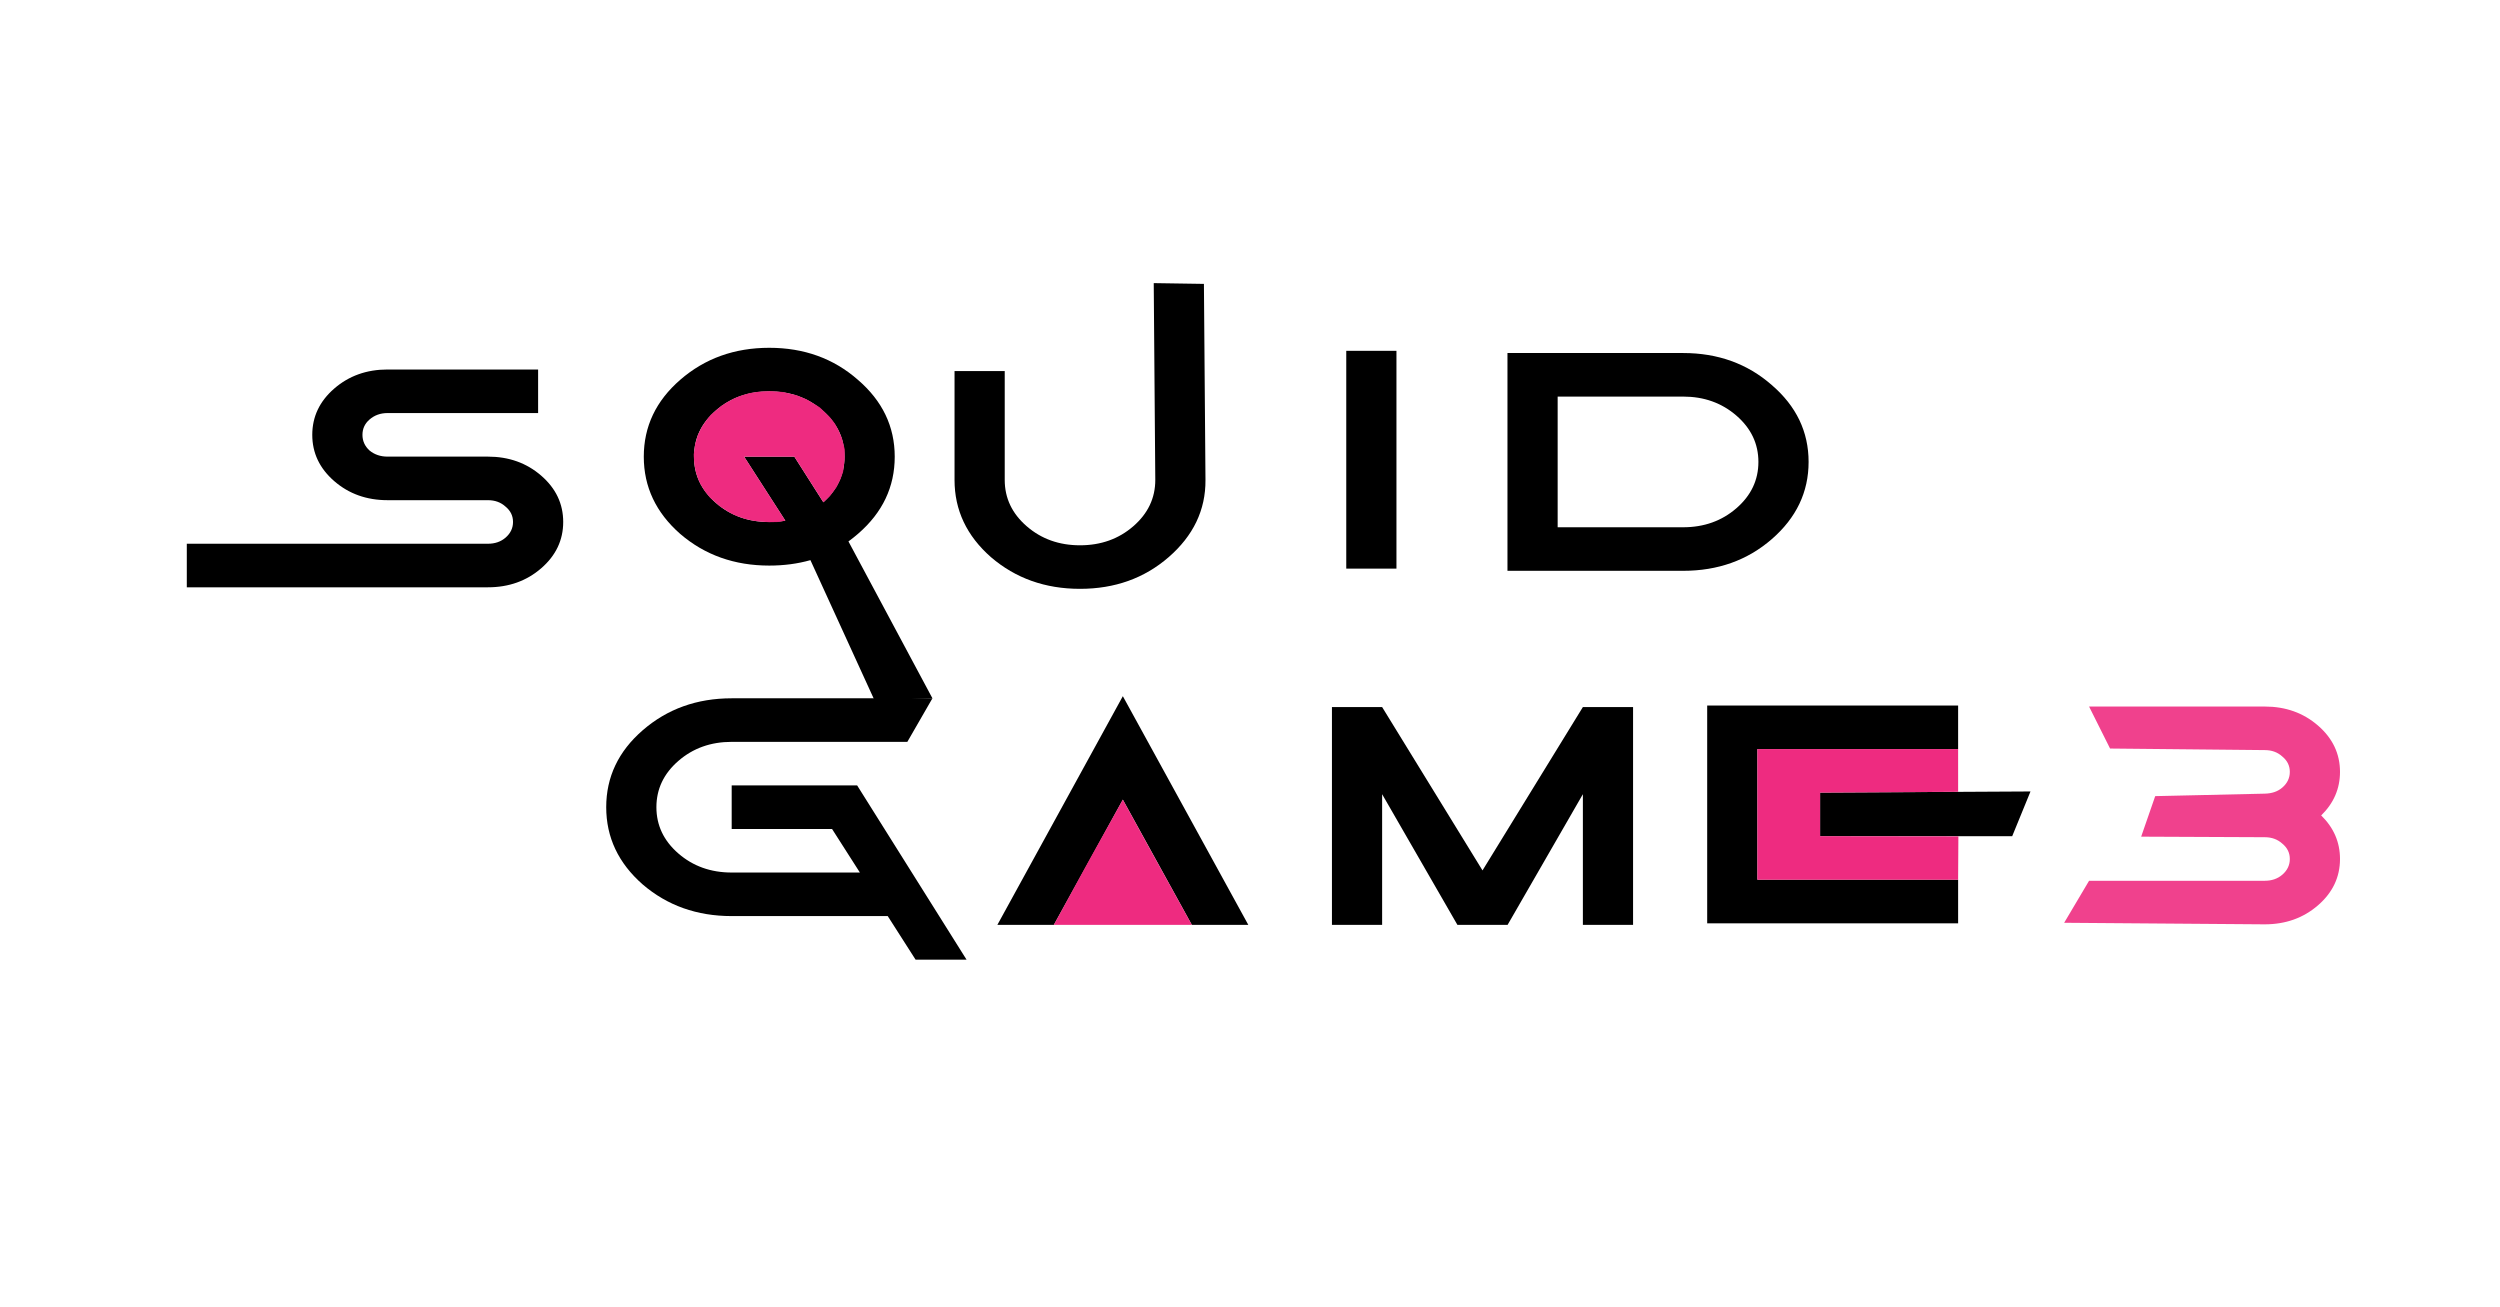 <svg xmlns:xlink="http://www.w3.org/1999/xlink" xmlns:dc="http://purl.org/dc/elements/1.1/" xmlns:cc="http://creativecommons.org/ns#" xmlns:rdf="http://www.w3.org/1999/02/22-rdf-syntax-ns#" xmlns:svg="http://www.w3.org/2000/svg" xmlns="http://www.w3.org/2000/svg" xmlns:sodipodi="http://sodipodi.sourceforge.net/DTD/sodipodi-0.dtd" xmlns:inkscape="http://www.inkscape.org/namespaces/inkscape" width="1200" height="627.45" viewBox="0 0 607.219 317.5" version="1.1" id="svg8" inkscape:version="0.92.4 (5da689c313, 2019-01-14)" sodipodi:docname="Squid Game 3 Logo.svg"><SCRIPT xmlns="" id="allow-copy_script"/>
  <title id="title49">Squid Game 3 Logo</title>
  <defs id="defs2"/>
  <sodipodi:namedview id="base" pagecolor="#ffffff" bordercolor="#666666" borderopacity="1.0" inkscape:pageopacity="0.0" inkscape:pageshadow="2" inkscape:zoom="0.35" inkscape:cx="839.72956" inkscape:cy="629.11667" inkscape:document-units="mm" inkscape:current-layer="flowRoot18" showgrid="false" units="px" scale-x="1" fit-margin-bottom="111" inkscape:window-width="1366" inkscape:window-height="745" inkscape:window-x="-8" inkscape:window-y="-8" inkscape:window-maximized="1"/>
  <g inkscape:label="Layer 1" inkscape:groupmode="layer" id="layer1" transform="translate(0,20.5)">
    <g aria-label="SQUID GAME 3" transform="matrix(2.438,0,0,2.116,-617.695,-669.149)" style="font-style:normal;font-variant:normal;font-weight:normal;font-stretch:normal;font-size:40px;line-height:1.25;font-family:Impact;-inkscape-font-specification:Impact;letter-spacing:0px;word-spacing:0px;fill:#000000;fill-opacity:1;stroke:none" id="flowRoot18">
      <path d="m 301.971,373.959 h -30 v -5 h 30 q 1.055,0 1.758,-0.703 0.742,-0.742 0.742,-1.797 0,-1.055 -0.742,-1.758 -0.703,-0.742 -1.758,-0.742 h -10 q -3.125,0 -5.312,-2.188 -2.188,-2.188 -2.188,-5.312 0,-3.125 2.188,-5.312 2.188,-2.188 5.312,-2.188 h 15 v 5 h -15 q -1.055,0 -1.797,0.742 -0.703,0.703 -0.703,1.758 0,1.055 0.703,1.797 0.742,0.703 1.797,0.703 h 10 q 3.125,0 5.312,2.188 2.188,2.188 2.188,5.312 0,3.125 -2.188,5.312 -2.188,2.188 -5.312,2.188 z" style="font-style:normal;font-variant:normal;font-weight:normal;font-stretch:normal;font-family:'Game Of Squids';-inkscape-font-specification:'Game Of Squids'" id="path28" inkscape:connector-curvature="0"/>
      <path d="m 331.601,366.31 -4.102,-7.344 h 5 l 2.891,5.234 c 1.406,-1.458 2.109,-3.203 2.109,-5.234 0,-2.083 -0.729,-3.854 -2.188,-5.312 -1.458,-1.458 -3.229,-2.188 -5.312,-2.188 -2.083,0 -3.854,0.729 -5.312,2.188 -1.458,1.458 -2.188,3.229 -2.188,5.312 0,2.083 0.729,3.854 2.188,5.312 1.458,1.458 3.229,2.188 5.312,2.188 0.547,0 1.081,-0.052 1.602,-0.156 z m 8.882,20.612 -6.382,-16.081 c -1.276,0.417 -2.643,0.625 -4.102,0.625 -3.464,0 -6.419,-1.211 -8.867,-3.633 -2.422,-2.448 -3.633,-5.404 -3.633,-8.867 0,-3.464 1.211,-6.406 3.633,-8.828 2.448,-2.448 5.404,-3.672 8.867,-3.672 3.464,0 6.406,1.224 8.828,3.672 2.448,2.422 3.672,5.365 3.672,8.828 0,3.464 -1.211,6.406 -3.633,8.828 -0.312,0.312 -0.638,0.612 -0.977,0.898 l 8.365,18.006 z" style="font-style:normal;font-variant:normal;font-weight:normal;font-stretch:normal;font-family:'Game Of Squids';-inkscape-font-specification:'Game Of Squids'" id="path30" inkscape:connector-curvature="0" sodipodi:nodetypes="ccccssssssscccscscscscccc"/>
      <path d="m 348.458,361.637 v -12.5 h 5 v 12.5 c 0,2.083 0.729,3.854 2.188,5.312 1.458,1.458 3.229,2.188 5.312,2.188 2.083,0 3.854,-0.729 5.312,-2.188 1.458,-1.458 2.188,-3.229 2.188,-5.312 l -0.155,-22.594 5,0.089 0.155,22.504 c 0.024,3.463 -1.224,6.419 -3.672,8.867 -2.422,2.422 -5.365,3.633 -8.828,3.633 -3.464,0 -6.419,-1.211 -8.867,-3.633 -2.422,-2.448 -3.633,-5.404 -3.633,-8.867 z" style="font-style:normal;font-variant:normal;font-weight:normal;font-stretch:normal;font-family:'Game Of Squids';-inkscape-font-specification:'Game Of Squids'" id="path32" inkscape:connector-curvature="0" sodipodi:nodetypes="sccsssssccssscs"/>
      <path d="m 392.484,371.815 h -5 v -25 h 5 z" style="font-style:normal;font-variant:normal;font-weight:normal;font-stretch:normal;font-family:'Game Of Squids';-inkscape-font-specification:'Game Of Squids'" id="path34" inkscape:connector-curvature="0"/>
      <path d="m 421.044,372.068 h -17.5 v -25 h 17.5 q 5.195,0 8.828,3.672 3.672,3.633 3.672,8.828 0,5.195 -3.672,8.867 -3.633,3.633 -8.828,3.633 z m -12.5,-5 h 12.5 q 3.125,0 5.312,-2.188 2.188,-2.188 2.188,-5.312 0,-3.125 -2.188,-5.312 -2.188,-2.188 -5.312,-2.188 h -12.5 z" style="font-style:normal;font-variant:normal;font-weight:normal;font-stretch:normal;font-family:'Game Of Squids';-inkscape-font-specification:'Game Of Squids'" id="path36" inkscape:connector-curvature="0"/>
      <path d="m 344.576,416.699 -2.773,-5 h -15.547 q -5.195,0 -8.867,-3.633 -3.633,-3.672 -3.633,-8.867 0,-5.195 3.633,-8.828 3.672,-3.672 8.867,-3.672 h 20 l -2.5,5 h -17.5 q -3.125,0 -5.312,2.188 -2.188,2.188 -2.188,5.312 0,3.125 2.188,5.312 2.188,2.188 5.312,2.188 h 12.773 l -2.773,-5 h -10 v -5 h 12.5 l 10.898,20 z" style="font-style:normal;font-variant:normal;font-weight:normal;font-stretch:normal;font-family:'Game Of Squids';-inkscape-font-specification:'Game Of Squids'" id="path38" inkscape:connector-curvature="0"/>
      <path d="m 352.725,412.707 12.5,-26.25 12.5,26.25 h -5.625 l -6.875,-14.375 -6.875,14.375 z" style="font-style:normal;font-variant:normal;font-weight:normal;font-stretch:normal;font-family:'Game Of Squids';-inkscape-font-specification:'Game Of Squids'" id="path40" inkscape:connector-curvature="0"/>
      <path d="m 391.057,397.707 v 15 h -5 v -25 h 5 l 10,18.75 10,-18.75 h 5 v 25 h -5 v -15 l -7.5,15 h -5 z" style="font-style:normal;font-variant:normal;font-weight:normal;font-stretch:normal;font-family:'Game Of Squids';-inkscape-font-specification:'Game Of Squids'" id="path42" inkscape:connector-curvature="0"/>
      <path d="m 453.829,402.528 h -19.138 v -5 l 20.96,-0.134 z m -5.388,-15 v 5 h -20 v 15 h 20 v 5 h -25 v -25 z" style="font-style:normal;font-variant:normal;font-weight:normal;font-stretch:normal;font-family:'Game Of Squids';-inkscape-font-specification:'Game Of Squids'" id="path44" inkscape:connector-curvature="0" sodipodi:nodetypes="cccccccccccccc"/>
      <path d="m 478.986,412.646 -19.981,-0.179 2.481,-4.821 h 17.5 c 0.703,0 1.289,-0.234 1.758,-0.703 0.495,-0.495 0.742,-1.094 0.742,-1.797 0,-0.703 -0.247,-1.289 -0.742,-1.758 -0.469,-0.495 -1.055,-0.742 -1.758,-0.742 l -12.31,-0.063 1.4,-4.653 10.91,-0.284 c 0.703,-0.018 1.289,-0.234 1.758,-0.703 0.495,-0.495 0.742,-1.094 0.742,-1.797 0,-0.703 -0.247,-1.289 -0.742,-1.758 -0.469,-0.495 -1.055,-0.742 -1.758,-0.742 l -15.407,-0.179 -2.093,-4.821 h 17.5 c 2.083,0 3.854,0.729 5.312,2.188 1.458,1.458 2.188,3.229 2.188,5.312 0,1.927 -0.625,3.594 -1.875,5 1.25,1.406 1.875,3.073 1.875,5 0,2.083 -0.729,3.854 -2.188,5.312 -1.458,1.458 -3.229,2.188 -5.312,2.188 z" style="font-style:normal;font-variant:normal;font-weight:normal;font-stretch:normal;font-family:'Game Of Squids';-inkscape-font-specification:'Game Of Squids';fill:#ed1b76;fill-opacity:0.829" id="path46" inkscape:connector-curvature="0" sodipodi:nodetypes="sccscscsccscscsccssscsss"/>
      <path style="opacity:1;fill:#ed1b76;fill-opacity:0.922;stroke-width:1.727" d="m 428.441,392.528 19.999,1e-5 0.002,4.906 -13.752,0.094 v 5 l 13.776,0.022 -0.026,4.978 -19.999,-2e-5 z" id="rect858" inkscape:connector-curvature="0" sodipodi:nodetypes="ccccccccc"/>
      <path style="opacity:1;fill:#ed1b76;fill-opacity:0.922;stroke-width:0.117" d="m 361.775,405.477 3.449,-7.145 2.38,4.998 4.495,9.377 h -13.75 z" id="rect937" inkscape:connector-curvature="0" sodipodi:nodetypes="cccccc"/>
      <path style="opacity:1;fill:#ed1b76;fill-opacity:0.922;stroke-width:0.117" d="m 325.187,353.161 c 0.759,-0.594 1.553,-1.084 2.471,-1.365 0.83,-0.297 1.661,-0.331 2.491,-0.354 l 1.225,0.1 1.326,0.364 1.024,0.482 1.303,0.909 1.019,1.139 0.498,0.743 0.374,0.798 0.326,0.897 0.273,1.224 0.003,1.089 -0.161,1.507 -0.259,0.842 -0.402,0.942 -0.652,1.012 -0.655,0.709 -2.891,-5.234 h -5 l 4.102,7.344 -0.698,0.156 -0.92,0.02 -0.947,-0.07 -0.654,-0.102 -0.781,-0.2 -0.909,-0.366 c -0.53,-0.249 -1.084,-0.671 -1.623,-1.084 l -1.003,-1.032 -0.445,-0.638 -0.449,-0.814 -0.238,-0.573 -0.238,-0.821 -0.114,-0.631 -0.066,-0.54 -0.046,-0.893 0.145,-1.21 0.124,-0.482 0.142,-0.555 0.231,-0.538 0.173,-0.402 0.416,-0.701 0.454,-0.654 z" id="rect940" inkscape:connector-curvature="0" sodipodi:nodetypes="cccccccccccccccccccccccccccccccccccccccccccc"/>
    </g>
  </g>
</svg>